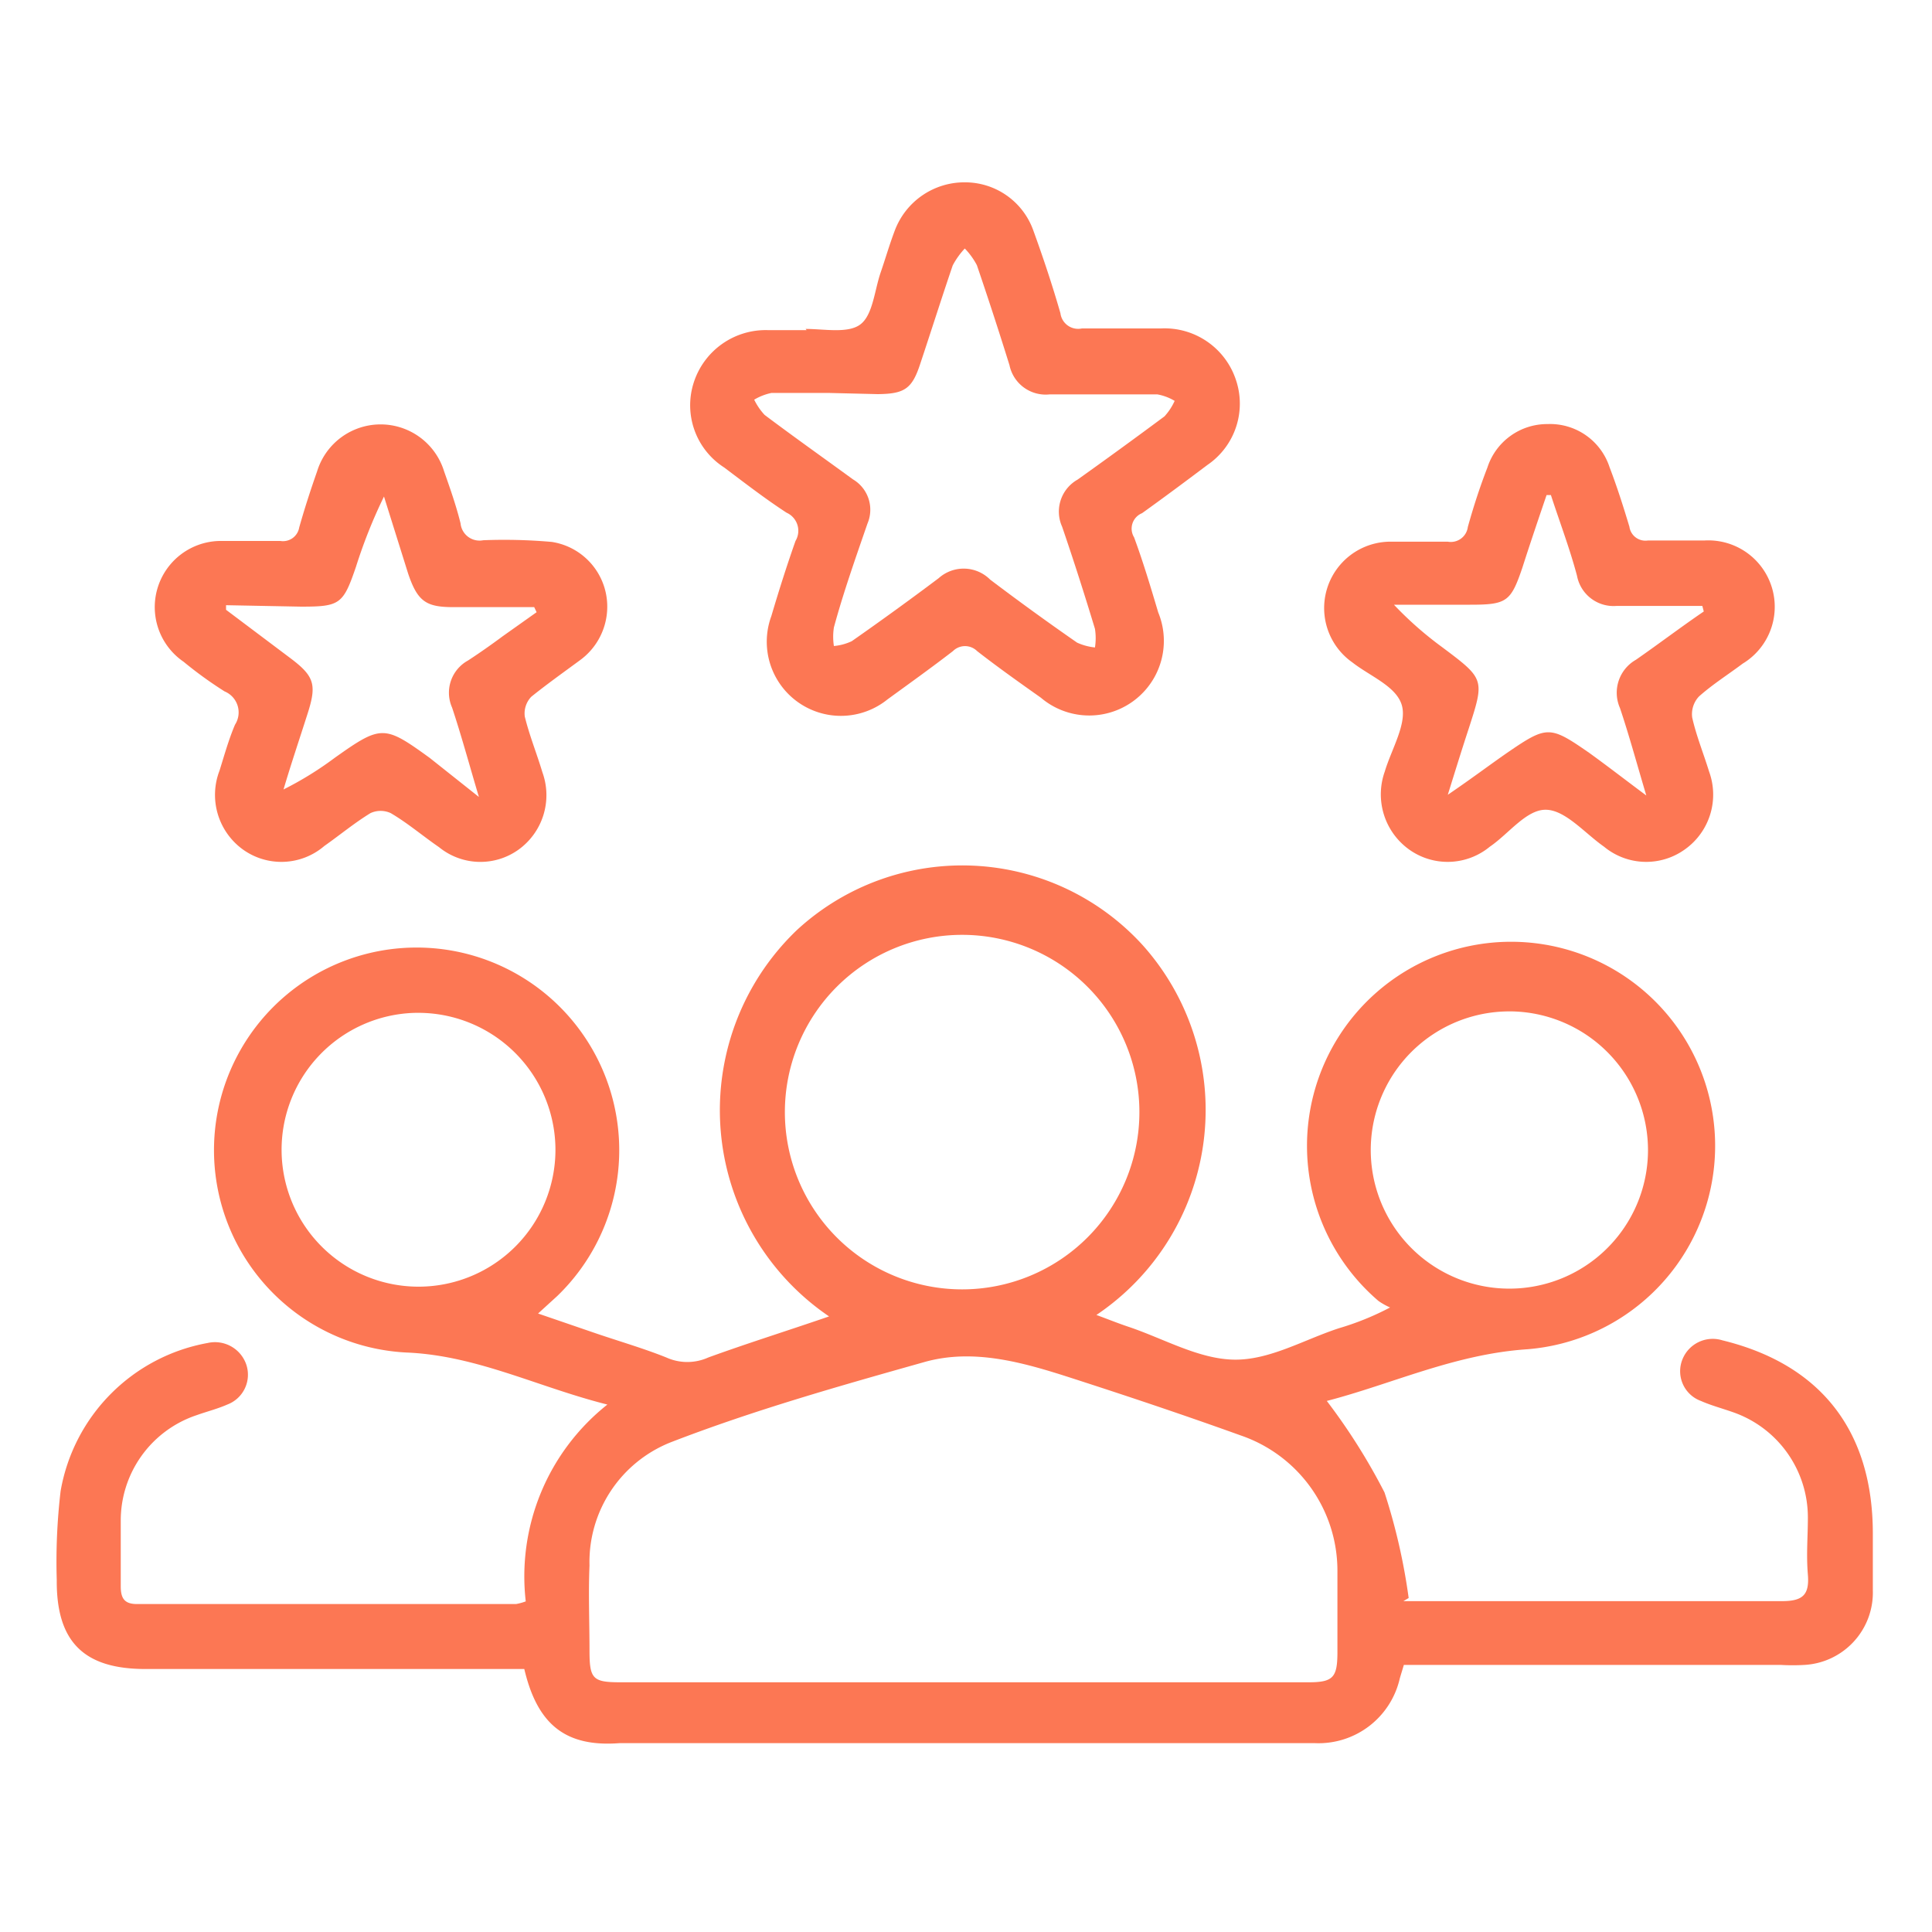 <svg id="Layer_1" data-name="Layer 1" xmlns="http://www.w3.org/2000/svg" viewBox="0 0 80 80"><defs><style>.cls-1{fill:#fc7754;}</style></defs><path class="cls-1" d="M21.71,69.11h-1c-4.9,0-9.79,0-14.69,0-2.55,0-3.69-1.13-3.67-3.69a25,25,0,0,1,.16-3.68A7.54,7.54,0,0,1,8.6,55.61a1.37,1.37,0,0,1,1.6.9,1.32,1.32,0,0,1-.79,1.65c-.41.18-.85.29-1.27.44A4.6,4.6,0,0,0,5,63c0,.9,0,1.8,0,2.69,0,.5.16.73.67.73h15.7a2.28,2.28,0,0,0,.4-.11,9.08,9.08,0,0,1,3.38-8.15c-2.86-.72-5.34-2-8.21-2.15a8.39,8.39,0,1,1,6.13-2.34l-.79.72,2.39.82c1,.34,2,.63,2.92,1a2.11,2.11,0,0,0,1.74,0c1.65-.6,3.32-1.12,5-1.7a10.32,10.32,0,0,1-1.33-16,10.1,10.1,0,0,1,14.31.62,10.23,10.23,0,0,1-1.91,15.32c.49.18.91.35,1.33.49,1.46.49,2.91,1.34,4.38,1.36s2.89-.83,4.33-1.3a11.51,11.51,0,0,0,2.12-.86,2.82,2.82,0,0,1-.48-.27,8.45,8.45,0,1,1,6.16,2c-3,.2-5.6,1.44-8.3,2.14a25.23,25.23,0,0,1,2.39,3.79,25,25,0,0,1,1,4.37l-.22.13c.27,0,.54,0,.81,0,5,0,9.91,0,14.86,0,.86,0,1.15-.25,1.08-1.1s0-1.56,0-2.35a4.61,4.61,0,0,0-3.09-4.37c-.45-.16-.91-.28-1.34-.47a1.31,1.31,0,0,1-.76-1.73,1.35,1.35,0,0,1,1.65-.78c4.1,1,6.23,3.78,6.23,8,0,.78,0,1.57,0,2.35a3,3,0,0,1-2.82,3.09,8.52,8.52,0,0,1-1,0c-4.84,0-9.68,0-14.52,0H58.13c-.06.21-.12.39-.17.57a3.45,3.45,0,0,1-3.51,2.67c-3.75,0-7.5,0-11.25,0H25.65C23.42,72.35,22.25,71.41,21.71,69.11Zm18.13.55H54.19c1,0,1.18-.2,1.19-1.18q0-1.73,0-3.45a5.92,5.92,0,0,0-4-5.59c-2.36-.85-4.75-1.65-7.14-2.42-1.93-.62-3.94-1.18-5.93-.63-3.55,1-7.09,2-10.53,3.33a5.33,5.33,0,0,0-3.37,5.1c-.05,1.18,0,2.35,0,3.53s.14,1.31,1.29,1.31Zm0-30.95a7.34,7.34,0,1,0,0,14.68,7.34,7.34,0,1,0,0-14.68Zm22.73,3.17a5.74,5.74,0,1,0,5.67,5.77A5.75,5.75,0,0,0,62.62,41.88Zm-45.38.06A5.67,5.67,0,1,0,23,47.62,5.68,5.68,0,0,0,17.24,41.94Z"/><path class="cls-1" d="M33.36,13.62c.77,0,1.76.2,2.27-.19s.58-1.39.83-2.13c.2-.58.37-1.17.59-1.75a3.08,3.08,0,0,1,2.91-2,3,3,0,0,1,2.83,2c.41,1.13.79,2.27,1.12,3.42a.74.74,0,0,0,.89.63c1.09,0,2.18,0,3.27,0a3.11,3.11,0,0,1,3.1,2.11A3.07,3.07,0,0,1,50,19.25c-.89.67-1.79,1.34-2.71,2a.69.69,0,0,0-.33,1c.37,1,.69,2.07,1,3.11a3.09,3.09,0,0,1-4.86,3.53c-.89-.63-1.78-1.26-2.64-1.93a.71.71,0,0,0-1,0c-.88.68-1.79,1.33-2.71,2a3.07,3.07,0,0,1-4.81-3.45c.31-1.05.64-2.09,1-3.11a.82.82,0,0,0-.37-1.17c-.89-.58-1.73-1.23-2.58-1.87a3.06,3.06,0,0,1-1.26-3.53,3.13,3.13,0,0,1,3.07-2.16c.53,0,1.06,0,1.6,0Zm.93,2.65c-.78,0-1.56,0-2.34,0a2.29,2.29,0,0,0-.72.28,2.59,2.59,0,0,0,.43.63c1.21.91,2.44,1.78,3.66,2.67a1.46,1.46,0,0,1,.6,1.83c-.49,1.42-1,2.86-1.39,4.3a2.5,2.5,0,0,0,0,.77,2.19,2.19,0,0,0,.74-.2q1.83-1.28,3.6-2.61A1.55,1.55,0,0,1,41,24q1.77,1.34,3.6,2.61a2.37,2.37,0,0,0,.74.2,2.5,2.5,0,0,0,0-.77c-.43-1.42-.88-2.83-1.36-4.23a1.52,1.52,0,0,1,.64-1.95q1.81-1.29,3.6-2.62a2.45,2.45,0,0,0,.42-.64,2.12,2.12,0,0,0-.72-.27c-1.48,0-3,0-4.45,0a1.53,1.53,0,0,1-1.67-1.21q-.65-2.09-1.35-4.14a3,3,0,0,0-.5-.69,3.23,3.23,0,0,0-.5.7c-.46,1.35-.89,2.71-1.34,4.06-.34,1.05-.65,1.26-1.77,1.27Z"/><path class="cls-1" d="M25.14,25.29A2.74,2.74,0,0,1,24,27.35c-.68.5-1.38,1-2,1.5a1,1,0,0,0-.27.82c.19.78.5,1.54.73,2.31a2.78,2.78,0,0,1-1,3.21,2.71,2.71,0,0,1-3.28-.11c-.67-.46-1.3-1-2-1.41a1,1,0,0,0-.84,0c-.67.41-1.27.91-1.91,1.36a2.73,2.73,0,0,1-3.42.11,2.79,2.79,0,0,1-.92-3.23c.2-.64.38-1.29.64-1.9a.94.94,0,0,0-.43-1.38,16.64,16.64,0,0,1-1.7-1.23,2.74,2.74,0,0,1,1.49-5c.84,0,1.68,0,2.52,0a.68.68,0,0,0,.78-.56c.22-.78.47-1.55.74-2.32a2.75,2.75,0,0,1,5.26,0c.25.71.5,1.42.68,2.15a.79.79,0,0,0,.94.7,22.4,22.4,0,0,1,2.84.07A2.71,2.71,0,0,1,25.14,25.29ZM9.36,25.06l0,.19,2.66,2c1,.75,1.1,1.1.72,2.29s-.69,2.1-1,3.15a14.11,14.11,0,0,0,2.12-1.31c1.93-1.37,2.05-1.36,3.93,0L19.83,33c-.42-1.41-.73-2.56-1.11-3.7a1.52,1.52,0,0,1,.66-1.95c.49-.32,1-.68,1.43-1l1.41-1-.1-.21c-1.11,0-2.23,0-3.35,0s-1.48-.23-1.87-1.39l-1-3.19a21.24,21.24,0,0,0-1.16,2.91c-.53,1.55-.66,1.65-2.27,1.65Z"/><path class="cls-1" d="M64.08,17.56a2.59,2.59,0,0,1,2.57,1.79c.31.81.57,1.63.82,2.46a.67.67,0,0,0,.77.57c.78,0,1.57,0,2.35,0a2.75,2.75,0,0,1,1.57,5.1c-.6.45-1.25.86-1.81,1.36a1.07,1.07,0,0,0-.28.87c.17.76.47,1.49.7,2.24a2.78,2.78,0,0,1-1,3.22,2.74,2.74,0,0,1-3.35-.11c-.8-.56-1.6-1.52-2.41-1.53s-1.54,1-2.32,1.53a2.74,2.74,0,0,1-3.35.11,2.81,2.81,0,0,1-1-3.22c.28-.94.94-2,.7-2.77S56.73,28,56,27.43a2.75,2.75,0,0,1,1.52-5c.8,0,1.62,0,2.43,0a.71.71,0,0,0,.83-.61c.23-.83.5-1.66.81-2.46A2.6,2.6,0,0,1,64.08,17.56Zm.14,2.94-.18,0c-.34,1-.68,2-1,3-.48,1.42-.65,1.54-2.17,1.54H57.72a14.7,14.7,0,0,0,2,1.76c1.76,1.32,1.76,1.32,1.09,3.39-.27.82-.53,1.66-.86,2.72,1-.68,1.71-1.22,2.46-1.74,1.65-1.13,1.76-1.13,3.39,0,.75.54,1.47,1.1,2.37,1.77-.4-1.34-.71-2.49-1.09-3.62a1.57,1.57,0,0,1,.66-2c.95-.66,1.87-1.36,2.81-2l-.06-.23H66.94a1.54,1.54,0,0,1-1.64-1.25C65,22.71,64.58,21.61,64.22,20.5Z"/></svg>